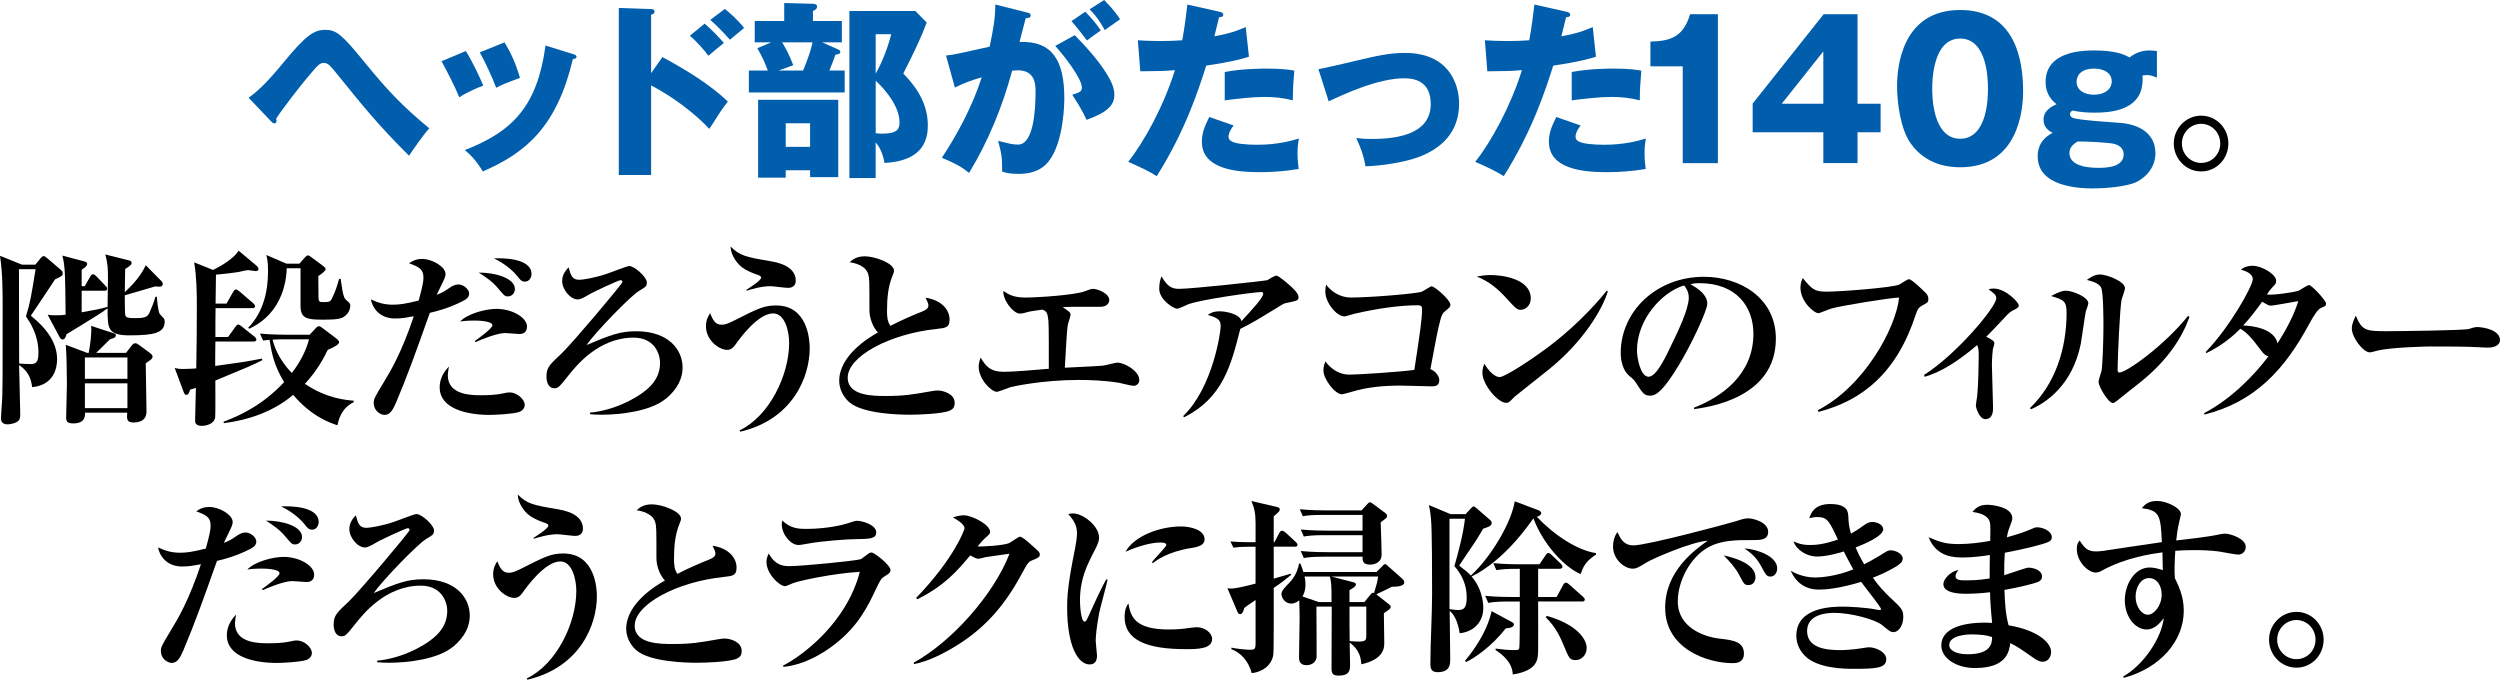 <?xml version="1.0" encoding="utf-8"?>
<svg xmlns="http://www.w3.org/2000/svg" fill="none" height="90" viewBox="0 0 331 90" width="331">
<path d="M32.912 12.938C33.915 12.238 35.192 11.138 37.591 8.208C40.469 4.705 41.57 3.954 43.045 3.954C44.521 3.954 45.221 4.506 48.2 8.158C51.476 12.162 53.229 13.988 56.833 16.99C56.057 17.842 54.581 19.967 54.156 20.617C50.101 16.587 48.002 13.985 44.672 9.857C43.77 8.757 43.446 8.331 42.894 8.331C42.342 8.331 42.144 8.533 40.618 10.359C39.741 11.409 37.364 14.436 36.563 15.713C36.588 15.811 36.614 15.887 36.614 15.988C36.614 16.114 36.563 16.337 36.339 16.337C36.166 16.337 36.062 16.237 35.888 16.063L32.909 12.935L32.912 12.938Z" fill="#005EAD"/>
<path d="M61.688 6.758C62.463 8.01 63.516 10.185 63.989 11.336C63.365 11.56 61.937 12.137 60.811 12.888C60.137 11.261 59.285 9.633 58.459 8.107L61.685 6.754L61.688 6.758ZM75.85 7.158C76.128 7.234 76.326 7.309 76.326 7.533C76.326 7.782 75.976 7.808 75.85 7.808C73.747 16.691 69.721 20.197 63.917 22.698C63.614 22.171 62.864 20.945 61.54 19.869C67.946 17.391 71.146 13.988 72.225 6.029L75.85 7.155V7.158ZM66.795 5.607C67.643 7.007 68.246 8.284 68.848 10.312C67.019 10.986 66.42 11.239 65.695 11.614C65.219 10.337 64.194 8.11 63.52 6.934L66.799 5.607H66.795Z" fill="#005EAD"/>
<path d="M87.711 7.559C90.788 9.236 93.818 11.037 96.369 13.44C95.568 14.49 95.391 14.742 93.916 17.066C90.788 13.764 87.134 11.787 86.207 11.311V23.174H81.929V1.05L86.207 1.201C86.333 1.201 86.658 1.227 86.658 1.526C86.658 1.826 86.384 1.901 86.207 1.952V9.684L87.708 7.555L87.711 7.559ZM93.291 3.131C94.215 3.907 95.041 4.784 95.842 5.682C95.265 6.159 94.341 6.909 93.79 7.385C93.339 6.736 92.138 5.383 91.337 4.733L93.288 3.131H93.291ZM95.968 1.179C96.444 1.555 97.668 2.583 98.519 3.708C98.194 3.957 96.895 5.058 96.643 5.26C95.344 3.834 94.817 3.308 94.042 2.633L95.968 1.183V1.179Z" fill="#005EAD"/>
<path d="M111.461 2.778V5.607H108.857L110.834 6.483C111.086 6.584 111.259 6.685 111.259 6.859C111.259 7.108 110.982 7.209 110.61 7.234C110.436 7.735 110.285 8.211 109.809 9.337H111.836V12.238H99.149V9.337H101.653C101.202 8.11 101.003 7.71 100.275 6.382L102.104 5.607H99.928V2.778H103.831V0.4L107.634 0.501C107.76 0.501 108.185 0.527 108.185 0.877C108.185 1.201 107.861 1.353 107.634 1.454V2.778H111.464H111.461ZM110.985 23.448H107.255V22.547H104.03V23.524H100.376V13.213H110.985V23.448ZM103.554 5.607C104.156 6.632 104.456 7.158 105.029 8.634C104.355 8.883 103.554 9.157 103.103 9.334H106.331C106.833 8.158 107.381 6.632 107.58 5.604H103.551L103.554 5.607ZM104.03 16.319V19.447H107.255V16.319H104.03ZM122.694 2.98C122.045 4.78 121.093 6.786 119.592 9.738C120.592 10.762 122.846 13.14 122.846 16.571C122.846 18.349 122.345 21.301 117.114 21.575C116.789 19.847 116.212 19.198 115.938 18.848V23.578H112.46V1.457H121.194L122.694 2.983V2.98ZM115.941 4.531V9.738C116.818 8.211 117.543 6.335 117.994 4.531H115.941ZM115.941 17.643C116.165 17.668 116.414 17.694 116.818 17.694C118.921 17.694 119.097 16.968 119.097 16.218C119.097 13.616 116.32 11.037 115.944 10.687V17.643H115.941Z" fill="#005EAD"/>
<path d="M135.857 1.627C136.308 1.728 136.46 1.778 136.46 2.053C136.46 2.378 136.135 2.378 135.81 2.403C135.684 2.904 135.11 5.004 134.984 5.556C139.411 5.38 140.915 8.133 140.915 12.989C140.915 13.389 140.915 18.744 138.837 21.37C138.288 22.07 137.235 23.023 134.808 23.023C133.707 23.023 133.206 22.871 132.683 22.723C132.683 20.897 132.657 20.569 132.156 18.643C133.732 19.068 134.259 19.144 134.782 19.144C136.835 19.144 137.109 14.638 137.109 12.137C137.109 11.138 137.037 9.309 134.757 9.309C134.508 9.309 134.256 9.334 134.007 9.359C132.73 14.114 130.854 18.693 128.303 22.896C127.553 22.272 126.676 21.695 124.7 20.894C126.752 17.791 128.776 14.014 129.981 10.233C128.429 10.684 127.629 11.008 126.427 11.585L125.251 7.357C126.251 7.256 127.354 7.007 131.03 6.181C131.481 3.98 131.756 2.627 131.784 0.599L135.861 1.624L135.857 1.627ZM142.289 4.654C143.866 6.231 145.363 7.959 146.341 9.485C147.267 10.914 147.542 11.737 147.542 12.613C147.542 14.49 145.366 15.291 143.866 15.868C143.317 14.641 142.365 13.14 141.964 12.541C142.913 12.241 143.241 12.14 143.241 11.592C143.241 10.39 140.788 7.237 139.713 6.086L142.292 4.661L142.289 4.654ZM143.689 1.551C144.789 2.677 145.24 3.302 145.741 4.027C145.165 4.427 145.042 4.528 143.913 5.354C143.664 5.03 142.412 3.377 141.86 2.803L143.689 1.551ZM146.192 -1.90735e-06C147.567 1.4 148.043 2.154 148.295 2.554C147.743 2.955 146.842 3.579 146.268 3.98C145.568 2.728 145.142 2.129 144.269 1.227L146.195 -1.90735e-06H146.192Z" fill="#005EAD"/>
<path d="M161.458 1.551C161.685 1.602 161.959 1.703 161.959 1.952C161.959 2.252 161.609 2.277 161.408 2.277C161.31 2.677 160.881 4.453 160.783 4.806C163.085 4.38 163.961 4.005 164.936 3.579L165.361 7.508C164.586 7.757 163.157 8.183 159.705 8.684C158.703 11.838 156.953 17.293 153.15 23.325C152.101 22.651 151.174 22.225 149.373 21.424C151.476 18.797 154.103 13.991 155.556 9.287C154.027 9.413 153.727 9.413 150.975 9.438L150.65 5.332C151.401 5.383 152.277 5.433 153.554 5.433C154.68 5.433 155.43 5.408 156.53 5.332C156.88 3.456 157.057 1.829 157.208 0.602L161.461 1.555L161.458 1.551ZM163.334 16.615C162.71 17.416 162.659 17.892 162.659 18.091C162.659 18.441 162.833 18.592 163.11 18.74C163.634 19.04 165.087 19.166 166.462 19.166C169.066 19.166 170.917 18.665 171.966 18.34C171.894 18.816 171.793 19.365 171.793 20.292C171.793 21.219 171.894 21.869 171.944 22.37C170.191 22.669 168.492 22.796 166.764 22.796C163.485 22.796 159.131 22.32 159.131 18.766C159.131 17.791 159.355 16.99 160.109 15.489L163.334 16.615ZM162.158 9.533C164.46 9.082 167.212 9.082 167.685 9.082C169.86 9.082 170.863 9.255 171.364 9.356C171.213 11.207 171.188 11.607 171.162 13.285C169.911 12.96 168.71 12.834 167.407 12.834C165.932 12.834 163.905 13.058 162.155 13.285V9.533H162.158Z" fill="#005EAD"/>
<path d="M174.571 9.157C175.548 8.984 178.25 8.356 179.574 8.032C182.352 7.382 183.928 7.007 186.028 7.007C191.709 7.007 193.185 10.986 193.185 13.714C193.185 17.593 190.732 19.746 187.68 20.847C185.927 21.474 183.052 21.947 180.797 22.023C180.52 20.497 180.249 19.797 179.571 18.271C180.098 18.346 180.722 18.397 181.674 18.397C185.328 18.397 189.43 17.621 189.43 13.768C189.43 11.065 187.702 10.365 185.952 10.365C182.446 10.365 177.995 12.443 175.917 13.418L174.564 9.164L174.571 9.157Z" fill="#005EAD"/>
<path d="M207.401 1.551C207.628 1.602 207.902 1.703 207.902 1.952C207.902 2.252 207.552 2.277 207.35 2.277C207.253 2.677 206.824 4.453 206.726 4.806C209.028 4.38 209.904 4.005 210.878 3.579L211.304 7.508C210.531 7.757 209.103 8.183 205.651 8.684C204.648 11.838 202.899 17.293 199.096 23.325C198.046 22.651 197.119 22.225 195.319 21.424C197.422 18.797 200.048 13.991 201.502 9.287C199.973 9.413 199.673 9.413 196.921 9.438L196.596 5.332C197.346 5.383 198.223 5.433 199.5 5.433C200.625 5.433 201.376 5.408 202.476 5.332C202.826 3.456 203.003 1.829 203.154 0.602L207.407 1.555L207.401 1.551ZM209.277 16.615C208.652 17.416 208.602 17.892 208.602 18.091C208.602 18.441 208.775 18.592 209.053 18.74C209.576 19.04 211.03 19.166 212.404 19.166C215.008 19.166 216.859 18.665 217.909 18.34C217.837 18.816 217.736 19.365 217.736 20.292C217.736 21.219 217.837 21.869 217.887 22.37C216.134 22.669 214.435 22.796 212.707 22.796C209.428 22.796 205.074 22.32 205.074 18.766C205.074 17.791 205.298 16.99 206.051 15.489L209.277 16.615ZM208.101 9.533C210.405 9.082 213.158 9.082 213.631 9.082C215.806 9.082 216.809 9.255 217.31 9.356C217.159 11.207 217.133 11.607 217.108 13.285C215.857 12.96 214.655 12.834 213.353 12.834C211.878 12.834 209.85 13.058 208.098 13.285V9.533H208.101Z" fill="#005EAD"/>
<path d="M222.793 21.597V8.785H218.514V5.506C221.04 5.43 222.843 5.004 223.77 1.879H227.446V21.601H222.793V21.597Z" fill="#005EAD"/>
<path d="M241.457 1.876H245.937V13.736H248.993V17.514H245.937V21.594H241.41V17.514H232.053V13.711L241.461 1.873L241.457 1.876ZM241.407 13.736V6.805L235.902 13.736H241.407Z" fill="#005EAD"/>
<path d="M267.859 12.062C267.859 14.464 267.282 22.146 259.529 22.146C255.9 22.146 253.949 20.393 252.924 18.917C251.622 17.015 251.171 13.585 251.171 11.409C251.171 9.006 251.748 1.324 259.529 1.324C266.834 1.324 267.859 7.981 267.859 12.062ZM255.825 11.737C255.825 12.563 255.825 18.368 259.529 18.368C263.234 18.368 263.205 12.588 263.205 11.737C263.205 10.81 263.205 5.105 259.529 5.105C255.853 5.105 255.825 10.835 255.825 11.737Z" fill="#005EAD"/>
<path d="M285.575 10.286C285.102 10.084 284.748 9.936 284.276 9.936C284.124 9.936 283.998 9.961 283.673 9.987C283.724 11.336 283.875 14.915 277.418 14.915C276.394 14.915 275.467 14.865 274.417 14.638C274.24 14.714 274.067 14.862 274.067 15.139C274.067 15.439 274.366 15.565 274.492 15.615C275.344 15.94 279.925 16.192 280.949 16.29C281.624 16.366 285.379 16.766 285.379 20.32C285.379 21.02 285.177 22.748 283.1 23.975C281.747 24.776 278.37 24.949 277.119 24.949C275.12 24.949 269.788 24.675 269.788 20.695C269.788 20.096 269.886 18.542 271.765 17.593C271.264 17.318 270.564 16.892 270.564 15.842C270.564 14.591 271.69 14.089 272.292 13.79C270.838 12.689 270.838 11.261 270.838 10.86C270.838 6.682 275.993 6.682 277.245 6.682C279.824 6.682 281.098 7.108 281.949 7.609C283.1 6.682 284.276 6.682 284.55 6.682C284.9 6.682 285.25 6.707 285.575 6.758V10.286ZM273.991 20.27C273.991 22.222 277.169 22.222 277.894 22.222C278.995 22.222 281.173 22.096 281.173 20.446C281.173 19.497 280.398 19.144 279.773 19.018C279.196 18.892 276.17 18.693 275.044 18.744C274.593 19.043 273.991 19.444 273.991 20.27ZM274.94 10.835C274.94 11.91 275.917 12.538 277.242 12.538C278.695 12.538 279.594 11.787 279.594 10.759C279.594 9.731 278.645 9.085 277.292 9.085C275.492 9.085 274.94 10.012 274.94 10.835Z" fill="#005EAD"/>
<path d="M291.432 22.698C289.405 22.698 287.807 20.995 287.807 18.993C287.807 16.99 289.434 15.313 291.432 15.313C293.431 15.313 295.036 16.965 295.036 18.993C295.036 21.02 293.46 22.698 291.432 22.698ZM291.432 16.391C290.033 16.391 288.882 17.567 288.882 18.993C288.882 20.418 290.033 21.572 291.432 21.572C292.832 21.572 293.961 20.446 293.961 18.993C293.961 17.539 292.81 16.391 291.432 16.391Z" fill="black"/>
<path d="M7.286 36.992C6.835 37.667 4.609 41.047 4.083 41.798C6.186 43.475 7.56 45.402 7.56 47.556C7.56 48.732 7.135 50.983 4.256 51.258C4.13 50.233 3.805 49.18 2.529 48.328C2.554 49.353 2.68 54.361 2.68 54.761C2.68 55.086 2.68 55.436 2.478 55.663C2.201 56.013 1.378 56.186 1.028 56.186C0.151 56.186 0.126 55.609 0.126 55.36C0.126 54.96 0.299 52.957 0.299 52.506C0.35 50.255 0.35 50.205 0.35 40.946C0.35 38.594 0.35 36.166 -3.05176e-05 33.864L2.904 35.04H4.679L5.379 34.188C5.53 33.987 5.656 33.911 5.804 33.911C5.93 33.911 6.053 34.037 6.28 34.211L7.98 35.661C8.207 35.86 8.304 35.961 8.304 36.163C8.304 36.513 8.207 36.563 7.28 36.989L7.286 36.992ZM3.433 41.898C4.01 40.022 4.133 39.246 4.71 35.642H2.51L2.535 48.13C2.837 48.155 3.664 48.205 4.086 48.205C4.862 48.205 5.089 47.83 5.089 46.654C5.089 44.276 3.887 42.548 3.437 41.898H3.433ZM17.195 44.402C14.244 44.402 14.244 43.526 14.244 40.823C13.844 41.123 13.267 41.498 12.841 41.772C12.217 42.173 9.389 43.901 8.812 44.251C8.74 44.5 8.61 44.951 8.289 44.951C8.188 44.951 8.011 44.875 7.91 44.673L6.309 41.672C6.611 41.722 6.886 41.747 7.362 41.747C8.011 41.747 8.339 41.722 8.686 41.672C8.635 36.516 8.635 35.314 8.26 33.839L11.088 34.589C11.464 34.69 11.539 34.766 11.539 34.939C11.539 35.217 11.29 35.39 10.814 35.715V37.891H11.214L11.94 36.639C12.066 36.415 12.189 36.314 12.315 36.314C12.488 36.314 12.64 36.465 12.766 36.591L13.967 37.843C14.093 37.969 14.191 38.067 14.191 38.218C14.191 38.442 14.017 38.493 13.816 38.493H10.814V41.347C12.892 40.971 13.116 40.946 14.244 40.621C14.244 39.997 14.295 37.219 14.295 36.667C14.295 35.491 14.244 34.816 13.945 33.69L17.047 34.466C17.221 34.517 17.422 34.542 17.422 34.816C17.422 34.993 17.397 35.094 16.571 35.617C16.546 36.093 16.546 38.269 16.521 38.695C17.621 37.645 18.671 36.494 19.298 35.116L21.351 37.194C21.423 37.269 21.552 37.418 21.552 37.594C21.552 38.045 21.001 37.969 20.55 37.919C19.926 38.096 17.098 38.944 16.521 39.095C16.521 39.445 16.521 41.571 16.596 41.747C16.694 42.072 16.997 42.122 18.024 42.122C19.374 42.122 19.576 41.848 19.8 41.372C20.099 40.697 20.377 40.019 20.575 39.294H20.777C20.777 39.496 20.903 41.17 21.152 41.571C21.228 41.672 21.603 42.047 21.679 42.148C21.776 42.274 21.805 42.425 21.805 42.573C21.805 44.074 20.427 44.399 17.198 44.399L17.195 44.402ZM19.298 48.104C19.298 49.006 19.396 53.484 19.396 54.487C19.396 55.363 18.895 55.937 17.668 55.937C16.792 55.937 16.767 55.486 16.842 54.635H11.262C11.262 55.111 11.262 56.06 9.685 56.06C8.859 56.06 8.758 55.735 8.758 55.259C8.758 54.635 8.859 51.557 8.859 50.854C8.859 49.526 8.809 46.698 8.708 45.648L11.536 46.723H11.738C11.94 45.749 12.164 44.071 12.063 43.144L14.963 44.093C15.241 44.194 15.338 44.219 15.338 44.393C15.338 44.667 15.064 44.793 14.566 44.919C14.289 45.169 13.037 46.446 12.737 46.72H16.691L17.444 45.746C17.643 45.496 17.769 45.446 17.917 45.446C18.066 45.446 18.217 45.522 18.444 45.695L19.872 46.748C19.998 46.846 20.197 46.998 20.197 47.199C20.197 47.474 20.096 47.549 19.295 48.098L19.298 48.104ZM16.871 47.329H11.24V50.157H16.871V47.329ZM16.871 50.756H11.24V54.033H16.871V50.756Z" fill="black"/>
<path d="M28.511 50.378C28.511 51.028 28.536 55.057 28.486 55.307C28.36 56.057 27.433 56.382 26.71 56.382C25.859 56.382 25.834 55.931 25.834 55.606C25.834 54.931 25.935 51.951 25.935 51.352C25.56 51.478 25.484 51.504 25.185 51.576C25.159 51.652 25.008 52.027 24.983 52.078C24.932 52.178 24.831 52.279 24.658 52.279C24.485 52.279 24.409 52.128 24.308 51.879L23.132 48.725C23.457 48.801 23.655 48.852 24.308 48.852C24.961 48.852 25.686 48.801 25.985 48.776C26.036 46.698 26.061 42.772 26.061 40.744C26.061 38.717 26.036 36.714 25.711 34.74L28.214 35.74C29.39 35.163 30.992 34.188 31.594 33.189L33.946 35.166C34.094 35.292 34.221 35.444 34.221 35.617C34.221 35.866 33.971 35.895 33.845 35.895C33.719 35.895 33.019 35.768 32.896 35.768C32.521 35.768 31.947 35.942 31.572 36.017C30.923 36.118 29.971 36.241 28.593 36.367C28.593 36.992 28.542 39.647 28.542 40.196H29.993L30.869 38.644C30.995 38.42 31.118 38.319 31.219 38.319C31.37 38.319 31.468 38.395 31.72 38.594L33.521 40.145C33.697 40.297 33.773 40.445 33.773 40.571C33.773 40.744 33.546 40.795 33.395 40.795H28.542C28.517 42.072 28.517 43.346 28.517 44.623H30.191L31.169 43.27C31.32 43.068 31.418 42.971 31.544 42.971C31.67 42.971 31.793 43.046 31.995 43.22L33.697 44.573C33.823 44.67 33.946 44.822 33.946 44.948C33.946 45.15 33.773 45.222 33.546 45.222H28.517C28.492 46.55 28.492 47.849 28.492 48.451C31.818 48 32.345 47.928 34.671 47.477L34.747 47.679C33.297 48.404 32.821 48.606 28.517 50.381L28.511 50.378ZM44.672 56.309C43.723 55.985 41.27 55.184 38.817 52.279C36.238 54.455 32.988 55.606 29.633 56.032L29.608 55.83C31.96 54.953 34.839 53.553 37.616 50.599C36.242 48.322 35.964 46.695 35.69 44.992C35.365 45.017 35.166 45.042 34.842 45.093L34.416 44.166C35.945 44.317 37.72 44.317 37.994 44.317H40.996L41.696 43.567C41.945 43.289 42.071 43.191 42.219 43.191C42.367 43.191 42.522 43.289 42.746 43.466L44.499 44.793C44.722 44.967 44.899 45.143 44.899 45.317C44.899 45.642 44.023 46.042 43.398 46.319C42.872 47.395 42.046 48.997 40.372 50.822C43.25 52.774 45.876 52.976 46.829 53.049V53.247C45.151 54.074 44.827 55.625 44.675 56.3L44.672 56.309ZM45.448 41.996C44.899 42.346 43.496 42.321 42.544 42.321C40.617 42.321 39.791 42.119 39.791 40.52V35.516H37.966C37.865 38.72 36.415 41.974 32.988 43.526L32.862 43.4C34.965 41.224 35.488 38.37 35.488 35.891C35.488 34.74 35.387 34.239 35.261 33.763L37.938 34.914H39.64L40.365 34.088C40.517 33.911 40.643 33.813 40.766 33.813C40.867 33.813 41.043 33.911 41.166 34.012L42.818 35.239C42.944 35.34 43.118 35.488 43.118 35.639C43.118 35.891 42.418 36.39 42.144 36.541C42.144 37.216 42.169 39.142 42.169 39.496C42.194 39.997 42.418 39.997 42.721 39.997C43.569 39.997 43.72 39.997 43.969 39.47C44.42 38.594 44.694 37.645 44.896 36.919H45.098C45.448 39.347 45.548 39.47 45.898 39.773C46.274 40.098 46.375 40.199 46.375 40.423C46.375 40.599 46.375 41.425 45.448 41.999V41.996ZM37.544 44.926C36.894 44.926 36.368 44.951 36.09 44.976C36.242 45.553 36.714 47.404 38.641 49.381C39.694 48.007 40.491 46.528 40.92 44.926H37.544Z" fill="black"/>
<path d="M61.316 39.843C59.411 40.82 57.788 41.217 56.911 41.419C54.912 47.026 53.985 49.627 52.459 53.257C52.084 54.108 51.709 54.934 50.934 54.934C50.331 54.934 49.48 54.357 49.48 53.358C49.48 52.834 49.606 52.607 50.782 50.655C51.76 49.053 53.185 46.651 54.786 41.87C53.96 42.022 53.235 42.17 52.308 42.17C50.18 42.17 49.281 40.669 49.105 39.641C50.13 40.117 50.934 40.341 52.034 40.341C52.932 40.341 53.733 40.215 55.436 39.789C56.013 37.66 56.063 37.235 56.063 36.711C56.063 35.661 55.486 35.336 54.159 34.86C54.509 34.611 55.01 34.283 55.912 34.283C57.16 34.283 58.989 35.283 58.989 36.285C58.989 36.61 58.787 37.036 58.639 37.336C58.465 37.686 57.914 38.811 57.813 39.038C58.538 38.764 58.816 38.587 59.44 38.162C59.84 37.884 60.241 37.66 60.688 37.66C61.366 37.66 62.117 38.31 62.117 38.862C62.117 39.414 61.615 39.688 61.316 39.836V39.843ZM68.772 54.534C67.896 54.834 65.471 54.934 64.844 54.934C61.965 54.934 58.213 54.184 58.213 51.28C58.213 50.504 58.462 49.53 59.44 48.527C59.364 48.953 59.288 49.454 59.288 49.678C59.288 52.33 62.466 52.33 63.718 52.33C64.62 52.33 65.594 52.279 66.247 52.156C67.17 51.955 67.271 51.955 67.495 51.955C68.422 51.955 69.472 52.856 69.472 53.607C69.472 54.184 68.971 54.458 68.772 54.534ZM68.772 44.222C68.472 44.222 67.17 44.096 66.896 44.096C65.843 44.096 63.967 44.847 62.943 45.298L62.867 45.147C63.444 44.746 65.194 43.469 65.194 43.068C65.194 42.469 63.192 42.444 62.867 42.444C61.965 42.444 61.366 42.495 60.915 42.57C61.915 41.52 64.317 40.893 65.72 40.893C67.823 40.893 69.775 42.044 69.775 43.245C69.775 43.995 69.273 44.222 68.772 44.222ZM67.246 39.243C66.82 39.243 66.77 39.142 65.894 38.118C65.219 37.291 64.216 36.617 63.39 36.09C65.641 36.09 68.17 36.84 68.17 38.266C68.17 38.792 67.791 39.243 67.243 39.243H67.246ZM69.497 37.291C69.046 37.291 68.797 36.967 68.52 36.591C68.195 36.166 67.07 34.989 65.392 34.214C66.568 34.138 70.371 34.189 70.371 36.267C70.371 36.844 69.995 37.291 69.494 37.291H69.497Z" fill="black"/>
<path d="M88.165 52.781C86.138 54.458 82.162 54.909 79.633 54.909C78.959 54.909 78.634 54.884 78.108 54.834V54.635C79.536 54.509 81.787 54.007 84.161 52.607C86.239 51.381 87.389 49.981 87.389 48.054C87.389 46.701 86.538 44.702 83.886 44.702C79.23 44.702 76.254 48.48 75.305 49.656C74.053 51.232 73.905 51.406 73.4 51.406C72.574 51.406 72.35 50.504 72.35 49.854C72.35 48.602 72.823 48.252 74.378 46.777C75.878 45.326 82.411 37.566 82.411 37.342C82.411 37.191 82.31 37.093 82.162 37.093C81.885 37.093 78.609 38.644 78.208 38.871C77.36 39.373 76.856 39.647 76.509 39.647C75.532 39.647 74.431 38.37 74.431 37.194C74.431 36.292 74.983 35.718 75.282 35.393C75.582 36.494 75.759 37.045 76.711 37.045C77.136 37.045 78.738 36.796 80.365 36.245C80.816 36.093 83.042 35.22 83.291 35.22C84.041 35.22 85.643 36.721 85.643 37.373C85.643 37.897 85.516 37.973 84.593 38.524C83.442 39.224 78.763 44.055 77.663 45.682C80.866 44.33 82.115 43.857 84.243 43.857C88.496 43.857 90.375 46.285 90.375 48.663C90.375 50.063 89.748 51.466 88.171 52.79L88.165 52.781Z" fill="black"/>
<path d="M97.999 57.161L97.926 56.984C101.88 55.083 104.481 49.653 104.481 45.399C104.481 43.898 103.954 41.495 102.353 41.495C100.3 41.495 97.8 45.049 97.623 45.273C97.198 45.897 96.898 46.323 96.271 46.323C95.221 46.323 93.468 45.071 93.468 43.194C93.468 42.343 93.793 41.82 94.02 41.467C94.417 42.469 94.745 42.993 95.546 42.993C95.996 42.993 96.346 42.867 97.295 42.394C100.275 40.893 101.126 40.442 102.75 40.442C106.956 40.442 107.205 45.023 107.205 46.099C107.205 49.829 105.029 55.508 97.995 57.161H97.999ZM104.329 38.114C103.951 38.114 102.327 37.891 102.003 37.891C100.801 37.891 99.499 38.291 98.85 38.49L98.825 38.364C99.149 38.165 100.776 37.137 100.776 36.762C100.776 36.563 100.527 36.462 100.376 36.412C98.825 35.888 98.074 35.387 97.526 34.661C97.374 34.46 96.75 33.637 96.725 32.634C97.951 33.861 98.727 34.034 102.031 34.586C104.181 34.936 105.357 35.812 105.357 37.165C105.357 37.79 104.957 38.114 104.332 38.114H104.329Z" fill="black"/>
<path d="M125.775 54.357C124.775 54.808 121.572 54.909 120.443 54.909C119.069 54.909 114.314 54.808 112.486 53.282C111.562 52.506 111.111 51.381 111.111 50.428C111.111 47.048 115.065 44.67 116.241 44.021C115.563 43.321 115.112 42.119 115.112 41.044C115.112 37.165 115.112 36.866 114.964 36.339C114.614 35.087 113.059 34.813 112.486 34.712C112.936 34.337 113.413 33.936 114.538 33.936C115.79 33.936 118.369 34.838 118.369 35.838C118.369 35.939 118.369 36.04 118.167 36.513C117.565 37.963 117.442 39.565 117.442 41.142C117.442 41.867 117.467 42.567 117.893 43.144C119.368 42.368 121.02 41.668 122.045 41.268C122.597 41.044 122.921 40.842 122.921 40.442C122.921 40.218 122.824 39.965 122.546 39.417C124.599 39.716 125.724 40.968 125.724 42.318C125.724 43.368 125.198 43.418 124.072 43.545C117.741 44.194 112.237 47.199 112.237 49.999C112.237 52.428 115.616 52.428 117.316 52.428C119.693 52.428 120.844 52.229 123.12 51.828C123.546 51.753 123.845 51.702 124.123 51.702C124.923 51.702 126.399 52.153 126.399 53.329C126.399 53.78 126.301 54.105 125.775 54.354V54.357Z" fill="black"/>
<path d="M150.07 51.081C149.771 51.081 148.418 50.731 148.147 50.681C146.195 50.356 144.092 50.305 142.816 50.305C137.96 50.305 133.956 51.207 133.808 51.255C133.635 51.305 132.156 51.879 132.008 51.879C131.235 51.879 129.58 50.205 129.58 48.552C129.58 48.076 129.706 47.726 129.829 47.325C130.532 48.527 131.131 49.227 132.96 49.227C134.183 49.227 137.087 48.978 138.862 48.826C138.862 42.971 138.862 42.646 138.736 41.946C138.638 41.296 138.411 41.145 138.011 40.993C136.535 41.195 136.384 41.217 135.583 41.444C135.507 41.47 135.205 41.52 135.031 41.52C134.13 41.52 132.705 39.619 132.856 38.518C133.458 38.944 134.158 39.395 135.76 39.395C137.361 39.395 142.289 39.07 143.616 38.569C144.266 38.319 144.493 38.244 144.717 38.244C145.294 38.244 146.867 38.821 146.867 39.745C146.867 39.997 146.668 40.621 145.691 40.621H142.062C141.463 40.621 141.063 40.647 140.713 40.672C141.636 41.299 141.737 41.375 141.737 41.675C141.737 41.898 141.387 42.876 141.359 43.103C141.286 43.605 141.261 44.153 141.186 45.181C141.11 46.357 141.059 47.508 140.984 48.684C141.785 48.634 145.338 48.486 146.038 48.41C146.362 48.385 147.665 48.01 147.942 48.01C148.866 48.01 150.843 49.11 150.843 50.312C150.843 50.864 150.392 51.087 150.067 51.087L150.07 51.081Z" fill="black"/>
<path d="M170.292 40.12C170.015 40.17 169.744 40.319 169.567 40.445C166.342 42.422 166.064 42.599 164.214 43.548C162.987 48.401 161.887 52.68 156.757 55.259L156.66 55.083C160.588 51.28 161.616 43.948 161.616 43.245C161.616 42.343 161.313 42.119 159.913 41.694C160.288 41.444 160.638 41.217 161.515 41.217C162.316 41.217 164.192 41.593 164.368 42.52C165.844 40.918 167.247 39.417 167.247 38.89C167.247 38.688 167.121 38.666 166.969 38.666C166.194 38.666 159.112 39.615 157.312 40.293C157.085 40.394 156.086 40.87 155.859 40.87C155.335 40.87 153.482 39.644 153.482 38.244C153.482 37.418 153.633 36.967 153.784 36.591C154.56 37.916 155.108 38.244 156.111 38.244C157.839 38.244 167.672 37.169 167.795 37.093C167.921 37.017 168.744 36.494 168.996 36.494C169.299 36.494 170.497 37.544 170.973 37.969C171.225 38.218 171.925 38.846 171.925 39.322C171.925 39.773 171.825 39.798 170.299 40.123L170.292 40.12Z" fill="black"/>
<path d="M191.46 41.094C190.987 41.47 190.861 41.571 190.435 43.447C190.234 44.298 189.534 48.101 189.386 48.877C189.985 49.079 190.562 49.754 190.562 50.353C190.562 51.053 190.013 51.154 189.66 51.154C188.985 51.154 186.034 51.053 185.432 51.053C182.929 51.053 180.905 51.302 179.126 51.828C178.877 51.904 177.824 52.204 177.676 52.204C176.724 52.204 175.223 50.151 175.223 49.076C175.223 48.498 175.371 48.148 175.472 47.849C176.248 48.874 177.323 49.602 178.676 49.602C179.725 49.602 185.281 49.252 187.257 48.975C188.033 43.92 188.282 42.192 188.282 40.893C188.282 40.568 188.131 40.416 187.756 40.416C185.404 40.416 182.424 40.817 179.224 41.567C179.022 41.618 178.199 41.892 177.998 41.892C176.973 41.892 175.472 40.066 175.472 38.616C175.472 38.19 175.523 37.941 175.57 37.689C176.547 38.941 177.799 39.392 178.849 39.392C181.504 39.392 187.658 38.868 188.257 38.616C188.459 38.54 189.357 37.913 189.559 37.913C189.959 37.913 192.034 39.713 192.034 40.341C192.034 40.666 191.832 40.792 191.457 41.091L191.46 41.094Z" fill="black"/>
<path d="M201.347 41.022C200.846 41.022 200.597 40.744 199.547 39.593C198.346 38.241 197.097 37.216 195.518 36.617C196.044 36.516 196.596 36.415 197.394 36.415C198.794 36.415 202.675 36.866 202.675 39.518C202.675 40.495 201.921 41.019 201.347 41.019V41.022ZM205.178 48.83C204.453 49.429 200.673 52.383 200.521 52.532C199.821 53.257 199.746 53.333 199.396 53.333C198.321 53.333 196.268 50.93 196.268 49.328C196.268 48.852 196.416 48.451 196.517 48.152C197.567 49.902 198.444 49.927 198.544 49.927C199.244 49.927 202.772 47.6 204.825 46.074C207.877 43.797 210.73 40.993 212.732 38.49L212.88 38.565C212.206 40.842 209.731 45.121 205.175 48.826L205.178 48.83Z" fill="black"/>
<path d="M224.319 54.159L224.268 53.985C227.944 52.557 232.15 49.605 232.15 44.2C232.15 40.574 229.871 37.493 225.019 37.493C224.319 37.493 224.117 37.544 223.817 37.645C226.043 38.821 226.043 39.896 226.043 40.224C226.043 41.123 223.868 45.755 222.238 48.407C220.315 51.56 219.359 52.387 218.486 52.387C217.685 52.387 217.461 52.011 216.686 50.81C216.361 50.309 216.336 50.283 215.708 49.76C214.936 49.11 214.583 47.909 214.583 46.733C214.583 41.202 219.337 36.648 225.592 36.648C230.422 36.648 235.126 39.477 235.126 44.831C235.126 52.639 226.321 53.891 224.319 54.165V54.159ZM222.966 37.793C220.088 38.644 216.736 42.248 216.736 46.401C216.736 47.426 217.212 49.88 218.265 49.88C219.318 49.88 220.516 47.329 221.541 45.15C222.143 43.923 223.594 40.896 223.594 39.42C223.594 38.569 223.168 38.017 222.969 37.793H222.966Z" fill="black"/>
<path d="M254.472 40.47C254.122 40.669 253.895 40.845 253.646 41.646C251.143 49.353 246.59 53.033 240.761 54.534L240.685 54.31C246.89 51.106 251.042 43.349 251.442 39.395C250.291 39.42 243.935 40.445 242.485 40.845C242.208 40.921 240.883 41.47 240.783 41.47C240.158 41.47 238.38 39.918 238.38 38.092C238.38 37.465 238.554 37.09 238.68 36.815C239.881 38.241 240.18 38.616 241.832 38.616C243.759 38.616 250.764 38.064 251.489 37.663C251.691 37.563 252.543 36.964 252.741 36.964C253.116 36.964 254.592 38.414 254.917 38.742C255.166 38.991 255.314 39.218 255.314 39.568C255.314 40.019 255.241 40.044 254.466 40.47H254.472Z" fill="black"/>
<path d="M266.61 41.047C266.235 41.221 265.936 41.498 265.809 41.624C263.833 43.727 263.606 43.977 262.981 44.579C263.732 44.979 264.057 45.156 264.057 45.456C264.057 45.582 263.883 46.13 263.855 46.231C263.83 46.332 263.729 47.508 263.729 48.334C263.729 49.211 263.88 53.166 263.88 53.966C263.88 54.367 263.88 55.493 262.855 55.493C262.055 55.493 261.604 53.966 261.604 53.692C261.604 53.49 261.755 52.617 261.78 52.44C261.928 51.065 261.982 48.035 261.982 47.161C261.982 46.461 261.982 46.187 261.78 45.686C259.327 47.764 257.076 49.239 254.822 49.889L254.746 49.64C259.126 46.862 264.306 40.606 264.306 39.505C264.306 39.054 264.006 38.83 263.281 38.304C263.558 38.228 263.732 38.203 263.959 38.203C265.535 38.203 267.285 40.003 267.285 40.454C267.285 40.656 267.134 40.804 266.607 41.057L266.61 41.047Z" fill="black"/>
<path d="M276.144 41.321C276.047 41.772 275.621 44.85 275.495 45.525C274.395 50.955 270.942 53.307 268.912 54.184L268.764 54.033C272.166 50.778 273.616 46.099 273.616 41.394C273.616 39.817 273.19 39.691 271.563 39.193C272.44 38.742 272.963 38.49 273.54 38.49C274.341 38.49 276.494 39.291 276.494 40.167C276.494 40.369 276.17 41.145 276.144 41.318V41.321ZM283.352 50.63C282.876 51.005 280.823 52.607 280.426 52.957C279.95 53.333 279.849 53.358 279.748 53.358C279.124 53.358 277.847 51.157 277.847 50.554C277.847 50.305 278.197 49.303 278.247 49.079C278.373 48.379 278.496 45.049 278.496 43.223C278.496 42.346 278.496 38.594 278.172 38.042C277.822 37.414 276.772 37.191 276.296 37.064C276.646 36.815 277.295 36.339 278.023 36.339C278.9 36.339 281.35 37.238 281.35 38.165C281.35 38.414 280.949 39.442 280.899 39.666C280.675 40.741 280.372 47.398 280.372 48.949C280.372 49.151 280.423 49.325 280.599 49.325C281.548 49.325 286.555 45.746 289.708 41.816L289.881 41.968C289.005 44.472 287.129 47.622 283.352 50.627V50.63Z" fill="black"/>
<path d="M307.297 40.77C306.929 40.919 306.404 41.637 305.721 42.923C302.467 48.956 298.542 53.21 291.883 54.887L291.811 54.711C295.512 52.759 298.542 49.58 300.342 47.177C299.967 47.076 299.765 46.953 299.292 46.301C298.192 44.825 297.442 43.973 296.616 43.523C294.888 45.301 293.163 46.225 292.135 46.752L292.034 46.6C295.263 43.273 298.264 37.843 298.264 36.967C298.264 36.216 297.338 35.891 296.688 35.69C296.915 35.513 297.413 35.188 298.239 35.188C299.466 35.188 301.367 36.314 301.367 37.191C301.367 37.515 301.269 37.616 300.818 38.092C300.519 38.417 300.367 38.619 300.143 38.994C301.067 39.12 303.921 38.644 304.321 38.493C304.548 38.395 305.497 37.742 305.721 37.742C306.071 37.742 307.972 39.795 307.972 40.196C307.972 40.495 307.846 40.546 307.297 40.773V40.77ZM300.692 40.47C300.367 40.47 300.143 40.319 299.516 39.943C298.715 41.044 297.914 42.119 296.991 43.097C298.192 43.122 301.118 43.497 301.543 45.449C303.394 42.57 304.018 40.744 304.296 39.868C303.921 39.943 300.894 40.47 300.692 40.47Z" fill="black"/>
<path d="M329.395 46.026C328.97 46.026 328.345 45.976 328.244 45.976C326.794 45.875 323.465 45.875 321.665 45.875C321.387 45.875 316.409 45.976 314.659 46.452C313.984 46.629 313.909 46.654 313.757 46.654C312.909 46.654 311.38 44.727 311.38 43.45C311.38 42.873 311.758 42.097 311.907 41.798C312.733 43.749 313.184 43.85 315.986 43.85C317.538 43.85 326.296 43.749 326.895 43.551C327.068 43.475 327.721 43.299 327.898 43.299C328.897 43.299 331 43.724 331 45.027C331 45.651 330.351 46.026 329.398 46.026H329.395Z" fill="black"/>
<path d="M33.136 72.682C31.232 73.659 29.608 74.057 28.732 74.258C26.733 79.865 25.806 82.467 24.28 86.096C23.905 86.948 23.529 87.771 22.754 87.771C22.152 87.771 21.3 87.194 21.3 86.194C21.3 85.67 21.427 85.443 22.602 83.492C23.58 81.89 25.005 79.487 26.607 74.706C25.78 74.858 25.055 75.006 24.128 75.006C22 75.006 21.102 73.505 20.925 72.477C21.95 72.953 22.754 73.18 23.854 73.18C24.753 73.18 25.553 73.054 27.256 72.628C27.833 70.5 27.883 70.077 27.883 69.55C27.883 68.5 27.306 68.176 25.979 67.7C26.329 67.45 26.83 67.122 27.732 67.122C28.981 67.122 30.809 68.122 30.809 69.125C30.809 69.45 30.608 69.875 30.459 70.175C30.286 70.525 29.734 71.651 29.633 71.878C30.358 71.603 30.636 71.427 31.26 71.001C31.66 70.724 32.061 70.5 32.509 70.5C33.186 70.5 33.937 71.149 33.937 71.701C33.937 72.253 33.435 72.527 33.136 72.675V72.682ZM40.592 87.373C39.716 87.673 37.291 87.774 36.664 87.774C33.785 87.774 30.034 87.023 30.034 84.119C30.034 83.343 30.283 82.369 31.26 81.366C31.184 81.792 31.109 82.293 31.109 82.517C31.109 85.169 34.287 85.169 35.538 85.169C36.44 85.169 37.414 85.119 38.067 84.996C38.991 84.794 39.092 84.794 39.316 84.794C40.242 84.794 41.292 85.696 41.292 86.446C41.292 87.023 40.791 87.298 40.592 87.373ZM40.592 77.062C40.293 77.062 38.991 76.936 38.717 76.936C37.663 76.936 35.788 77.686 34.763 78.137L34.687 77.986C35.264 77.585 37.014 76.308 37.014 75.908C37.014 75.308 35.012 75.283 34.687 75.283C33.785 75.283 33.186 75.334 32.736 75.409C33.735 74.359 36.138 73.732 37.541 73.732C39.643 73.732 41.595 74.883 41.595 76.084C41.595 76.835 41.094 77.062 40.592 77.062ZM39.066 72.083C38.641 72.083 38.59 71.982 37.714 70.957C37.039 70.131 36.037 69.456 35.211 68.929C37.462 68.929 39.99 69.68 39.99 71.105C39.99 71.632 39.612 72.083 39.063 72.083H39.066ZM41.318 70.131C40.867 70.131 40.618 69.806 40.34 69.431C40.015 69.005 38.89 67.829 37.213 67.053C38.389 66.977 42.191 67.028 42.191 69.106C42.191 69.683 41.816 70.131 41.314 70.131H41.318Z" fill="black"/>
<path d="M59.988 85.62C57.961 87.298 53.986 87.749 51.457 87.749C50.782 87.749 50.458 87.723 49.931 87.673V87.474C51.359 87.348 53.61 86.847 55.984 85.447C58.062 84.22 59.213 82.82 59.213 80.893C59.213 79.54 58.362 77.541 55.71 77.541C51.053 77.541 48.077 81.319 47.128 82.495C45.877 84.072 45.728 84.245 45.224 84.245C44.398 84.245 44.174 83.343 44.174 82.694C44.174 81.442 44.647 81.092 46.201 79.616C47.702 78.165 54.234 70.405 54.234 70.181C54.234 70.03 54.134 69.932 53.986 69.932C53.708 69.932 50.432 71.484 50.032 71.71C49.184 72.212 48.679 72.486 48.333 72.486C47.355 72.486 46.255 71.209 46.255 70.033C46.255 69.131 46.806 68.557 47.106 68.232C47.406 69.333 47.582 69.885 48.534 69.885C48.96 69.885 50.562 69.636 52.188 69.084C52.639 68.932 54.865 68.059 55.114 68.059C55.864 68.059 57.466 69.56 57.466 70.213C57.466 70.736 57.34 70.812 56.416 71.364C55.266 72.064 50.587 76.895 49.486 78.522C52.69 77.169 53.938 76.696 56.066 76.696C60.319 76.696 62.199 79.124 62.199 81.502C62.199 82.905 61.571 84.305 59.995 85.629L59.988 85.62Z" fill="black"/>
<path d="M69.822 90L69.749 89.823C73.703 87.922 76.304 82.492 76.304 78.238C76.304 76.737 75.778 74.334 74.176 74.334C72.124 74.334 69.623 77.888 69.447 78.112C69.021 78.736 68.722 79.162 68.094 79.162C67.044 79.162 65.291 77.91 65.291 76.034C65.291 75.182 65.616 74.659 65.843 74.306C66.24 75.308 66.568 75.832 67.369 75.832C67.82 75.832 68.17 75.706 69.119 75.233C72.098 73.732 72.95 73.281 74.573 73.281C78.779 73.281 79.028 77.86 79.028 78.935C79.028 82.665 76.853 88.344 69.819 89.997L69.822 90ZM76.153 70.954C75.774 70.954 74.151 70.73 73.826 70.73C72.625 70.73 71.323 71.13 70.673 71.329L70.648 71.203C70.973 71.004 72.6 69.976 72.6 69.601C72.6 69.402 72.35 69.301 72.199 69.251C70.648 68.727 69.898 68.226 69.349 67.501C69.198 67.299 68.573 66.476 68.548 65.473C69.775 66.7 70.55 66.876 73.854 67.425C76.005 67.775 77.181 68.652 77.181 70.005C77.181 70.629 76.78 70.954 76.156 70.954H76.153Z" fill="black"/>
<path d="M97.573 87.197C96.573 87.648 93.37 87.749 92.242 87.749C90.867 87.749 86.113 87.648 84.284 86.121C83.36 85.346 82.909 84.22 82.909 83.268C82.909 79.887 86.863 77.51 88.039 76.86C87.361 76.16 86.91 74.959 86.91 73.883C86.91 70.005 86.91 69.705 86.762 69.178C86.412 67.927 84.858 67.652 84.284 67.551C84.735 67.176 85.211 66.775 86.336 66.775C87.588 66.775 90.167 67.674 90.167 68.677C90.167 68.778 90.167 68.879 89.965 69.352C89.363 70.802 89.24 72.404 89.24 73.981C89.24 74.706 89.265 75.406 89.691 75.983C91.166 75.208 92.819 74.508 93.843 74.107C94.395 73.883 94.72 73.681 94.72 73.281C94.72 73.057 94.622 72.805 94.344 72.256C96.397 72.556 97.522 73.808 97.522 75.157C97.522 76.207 96.996 76.258 95.871 76.384C89.54 77.033 84.035 80.038 84.035 82.839C84.035 85.267 87.415 85.267 89.114 85.267C91.491 85.267 92.642 85.068 94.918 84.668C95.344 84.592 95.644 84.541 95.921 84.541C96.722 84.541 98.197 84.993 98.197 86.169C98.197 86.62 98.1 86.944 97.573 87.194V87.197Z" fill="black"/>
<path d="M117.193 76.261C116.666 76.586 116.591 76.712 115.992 77.96C114.939 80.187 113.69 82.842 110.537 85.292C109.137 86.393 106.584 88.02 103.708 88.297L103.683 88.121C106.284 86.796 112.092 82.441 113.841 75.709C110.14 75.933 105.786 76.91 105.061 77.185C104.91 77.235 104.083 77.611 103.961 77.611C103.16 77.611 101.482 75.936 101.482 74.407C101.482 73.981 101.583 73.681 101.785 73.281C102.687 74.955 103.838 74.955 104.588 74.955C106.24 74.955 113.495 74.23 113.996 74.028C114.169 73.902 114.898 73.353 115.049 73.252C115.147 73.177 115.251 73.152 115.399 73.152C115.774 73.152 117.902 74.829 117.902 75.479C117.902 75.804 117.678 75.98 117.202 76.254L117.193 76.261ZM113.463 71.379C111.988 71.379 108.611 71.679 107.233 71.931C106.104 72.13 105.981 72.155 105.682 72.155C104.733 72.155 103.507 70.802 103.507 69.402C103.507 69.251 103.532 69.178 103.582 68.926C104.657 69.979 105.783 70.027 106.732 70.027C109.509 70.027 111.66 69.475 112.186 69.301C112.763 69.1 113.239 68.951 113.463 68.951C114.113 68.951 116.014 69.453 116.014 70.503C116.014 71.329 115.112 71.354 113.463 71.379Z" fill="black"/>
<path d="M136.734 74.157C136.185 74.381 136.11 74.435 135.258 76.009C132.856 80.49 130.053 83.517 125.951 85.894C125.125 86.371 122.975 87.569 121.023 87.922L120.951 87.749C126.055 84.945 131.585 78.689 133.66 73.309C133.061 73.385 130.608 73.735 130.507 73.76C130.435 73.785 129.681 73.984 129.558 73.984C129.284 73.984 128.959 73.808 128.458 73.533C126.73 75.586 125.081 77.538 121.452 79.338L121.301 79.165C126.333 73.934 127.707 70.156 127.707 69.929C127.707 69.377 126.481 68.677 126.156 68.504C126.957 68.226 127.509 68.226 127.61 68.226C128.71 68.226 131.087 69.478 131.087 70.402C131.087 70.679 131.015 70.727 130.362 71.304C130.113 71.528 129.936 71.729 129.435 72.354C129.886 72.379 132.887 72.256 133.663 71.878C133.89 71.751 134.889 71.052 135.041 71.052C135.315 71.052 136.04 71.679 136.365 71.979C137.541 73.003 137.667 73.129 137.667 73.379C137.667 73.754 137.566 73.804 136.74 74.154L136.734 74.157Z" fill="black"/>
<path d="M145.521 81.215C145.196 82.943 145.07 84.292 145.07 84.844C145.07 85.144 145.243 86.497 145.243 86.771C145.243 87.323 145.095 87.972 144.269 87.972C142.74 87.972 141.29 85.57 141.29 80.414C141.29 79.238 141.315 77.585 142.365 72.48C142.491 71.805 142.592 71.08 142.592 70.654C142.592 69.853 142.415 69.128 141.441 68.075C141.614 68.024 141.766 67.974 142.04 67.974C143.393 67.974 145.518 69.626 145.518 71.178C145.518 71.578 145.391 71.979 144.991 72.754C143.916 74.832 142.989 76.608 142.989 79.537C142.989 79.963 143.09 82.29 143.591 82.29C143.818 82.29 143.818 82.24 144.367 81.038C145.795 77.885 146.142 77.286 146.47 76.709L146.643 76.759C146.495 77.484 145.644 80.562 145.518 81.215H145.521ZM156.931 85.945C151.877 85.945 148.897 84.769 148.897 81.691C148.897 80.565 149.247 80.114 149.399 79.89C149.701 81.691 150.3 83.343 154.755 83.343C155.957 83.343 156.783 83.246 157.807 83.094C158.085 83.069 158.359 83.044 158.457 83.044C159.582 83.044 160.484 83.845 160.484 84.595C160.484 85.948 158.507 85.948 156.931 85.948V85.945ZM157.58 72.581C154.503 73.082 152.977 74.284 152.652 74.558L152.501 74.432C152.778 74.057 154.427 72.379 154.427 72.155C154.427 71.83 153.85 71.83 153.627 71.83C152.476 71.83 150.726 72.281 149.023 73.057C150.124 71.004 153.504 69.702 156.357 69.702C157.659 69.702 159.485 70.153 159.485 71.405C159.485 72.155 158.759 72.407 157.583 72.581H157.58Z" fill="black"/>
<path d="M171.393 72.382H168.64V76.611C170.242 76.16 170.415 76.109 170.891 75.961L170.942 76.113C170.166 76.762 169.542 77.238 168.64 77.841C168.64 78.966 168.665 86.15 168.59 86.676C168.265 88.679 166.187 89.13 165.711 89.105C165.286 87.402 164.135 86.352 163.035 85.951V85.749C163.612 85.875 164.885 86.027 165.462 86.027C166.09 86.027 166.238 85.976 166.238 85.175V79.446C165.188 80.146 165.062 80.247 164.737 80.496C164.687 80.773 164.51 81.322 164.185 81.322C163.984 81.322 163.886 81.12 163.835 80.997L162.508 77.869C162.659 77.919 162.811 77.919 163.009 77.919C163.709 77.919 164.961 77.595 166.235 77.27V72.392H165.185C164.107 72.392 163.656 72.467 163.309 72.518L162.908 71.692C164.16 71.789 165.437 71.789 165.487 71.789H166.238V69.26C166.238 67.936 166.064 67.258 165.689 66.334L169.116 67.135C169.293 67.186 169.441 67.261 169.441 67.435C169.441 67.684 169.365 67.734 168.64 68.362V71.789H168.738L169.362 70.588C169.413 70.487 169.564 70.263 169.741 70.263C169.889 70.263 170.116 70.415 170.214 70.512L171.538 71.739C171.739 71.912 171.787 72.038 171.787 72.139C171.787 72.363 171.588 72.392 171.389 72.392L171.393 72.382ZM184.278 77.686C183.701 77.986 183.553 78.061 182.226 78.689L183.878 79.991C184.004 80.092 184.127 80.193 184.127 80.341C184.127 80.565 184.026 80.641 183.225 81.193C183.225 82.12 183.276 84.245 183.276 85.097C183.276 85.721 183.276 87.272 180.249 87.95C180.176 87.2 180.075 86.099 178.698 85.071C178.698 85.547 178.748 87.648 178.748 88.073C178.748 88.748 178.647 89.448 177.273 89.448C176.623 89.448 176.295 89.322 176.295 88.546C176.295 86.27 176.32 82.59 176.32 80.313H174.293C174.293 81.363 174.344 86.746 174.318 86.995C174.243 87.72 173.619 88.07 172.994 88.07C171.992 88.07 171.992 87.345 171.992 86.995C171.992 86.194 172.067 82.665 172.067 81.94C172.067 81.59 172.067 80.616 172.017 79.487C171.815 79.638 171.468 79.912 170.942 79.912C170.141 79.912 169.665 79.137 169.665 78.664C169.665 78.238 170.015 77.863 170.841 77.011C171.144 76.686 171.768 75.886 171.992 74.609H172.168C172.342 75.009 172.468 75.384 172.566 75.734H182.248L183.023 74.959C183.149 74.832 183.25 74.684 183.373 74.684C183.496 74.684 183.597 74.81 183.723 74.908L185.7 76.658C185.826 76.759 185.927 76.958 185.927 77.109C185.927 77.661 184.798 77.686 184.275 77.686H184.278ZM182.803 69.153C182.828 69.828 182.929 72.833 182.929 73.432C182.929 74.334 182.204 74.757 181.378 74.757C180.378 74.757 180.4 74.157 180.4 73.707H175.321C173.795 73.707 173.246 73.782 172.619 73.883L172.219 72.956C173.745 73.108 175.498 73.108 175.772 73.108H180.4V70.856H175.321C173.795 70.856 173.246 70.932 172.619 71.033L172.219 70.106C173.745 70.257 175.498 70.257 175.772 70.257H180.4V68.179H175.195C173.669 68.179 173.12 68.229 172.493 68.352L172.093 67.425C173.593 67.576 175.371 67.576 175.646 67.576H180.274L181.05 66.725C181.223 66.552 181.274 66.501 181.374 66.501C181.475 66.501 181.674 66.627 181.8 66.725L183.452 67.952C183.654 68.103 183.654 68.327 183.654 68.352C183.654 68.504 183.581 68.576 182.806 69.153H182.803ZM176.071 76.337H172.717C172.767 76.56 172.843 76.813 172.843 77.339C172.843 77.614 172.843 78.314 172.443 78.966L174.618 79.717H176.295C176.295 77.365 176.27 77.09 176.071 76.337ZM176.295 76.337L179.174 77.087C179.423 77.163 179.524 77.238 179.524 77.387C179.524 77.686 178.799 78.061 178.672 78.137V79.714H180.649L181.4 78.787C181.601 78.563 181.702 78.411 181.926 78.509C182.301 77.282 182.377 77.008 182.453 76.333H176.298L176.295 76.337ZM180.898 80.316H178.672C178.672 81.842 178.672 84.144 178.698 84.87C179.048 84.92 179.621 84.945 179.823 84.945C180.876 84.945 180.898 84.746 180.898 84.046V80.316Z" fill="black"/>
<path d="M209.277 76.009C207.149 75.107 204.349 72.13 203.022 68.626C202.344 69.601 199.144 74.208 194.837 76.333C196.088 77.733 196.388 79.537 196.388 80.486C196.388 82.438 195.035 83.665 193.26 83.841C193.033 82.315 192.51 81.312 191.936 80.887C191.936 81.789 192.009 86.219 192.009 87.219C192.009 87.944 192.009 88.997 190.309 88.997C189.408 88.997 189.382 88.348 189.382 87.846C189.382 85.292 189.609 81.189 189.609 78.635C189.609 76.51 189.609 69.951 189.458 68.674C189.36 67.649 189.285 67.371 189.184 66.873L192.062 68.075H194.039L194.764 67.299C194.89 67.173 194.988 67.05 195.114 67.05C195.24 67.05 195.414 67.227 195.54 67.324L197.293 68.85C197.419 68.951 197.495 69.074 197.495 69.276C197.495 69.651 196.968 69.803 196.369 70.001C196.117 70.427 195.843 70.903 195.417 71.578C195.092 72.054 193.541 74.356 193.191 74.883C194.017 75.507 194.392 75.832 194.742 76.207C197.419 73.754 200.146 69.125 200.547 66.372L203.674 67.548C203.8 67.599 204.052 67.7 204.052 67.949C204.052 68.198 203.75 68.349 203.476 68.425C205.802 70.878 208.879 72.88 211.304 73.23V73.432C209.854 74.359 209.605 75.107 209.277 76.009ZM192.564 74.959C193.141 72.88 193.714 70.805 193.964 68.677H191.911C191.886 70.553 191.936 78.938 191.911 80.641C192.387 80.716 192.712 80.767 192.964 80.767C193.765 80.767 194.191 80.59 194.191 79.089C194.191 76.863 193.015 75.485 192.564 74.962V74.959ZM199.371 83.192C197.444 85.645 195.165 87.171 194.115 87.648L193.964 87.496C195.739 85.368 197.041 83.015 197.491 80.915L200.093 82.315C200.244 82.391 200.443 82.492 200.443 82.665C200.443 83.04 199.891 83.167 199.367 83.189L199.371 83.192ZM209.453 79.638H203.649C203.649 80.663 203.674 85.544 203.649 86.121C203.624 87.323 203.598 88.773 200.294 89.3C200.219 87.648 198.894 86.645 198.018 86.071V85.872C198.743 85.97 199.594 86.071 200.37 86.071C200.897 86.071 201.045 86.096 201.146 85.847C201.221 85.648 201.221 81.593 201.221 80.843V79.641H199.746C198.22 79.641 197.668 79.717 197.044 79.818L196.643 78.891C198.169 79.042 199.922 79.042 200.197 79.042H201.221V75.312C199.645 75.312 199.017 75.337 198.119 75.488L197.718 74.561C199.248 74.713 200.997 74.713 201.272 74.713H203.822L204.623 73.536C204.749 73.36 204.847 73.212 204.998 73.212C205.172 73.212 205.323 73.363 205.449 73.486L206.65 74.637C206.726 74.713 206.874 74.889 206.874 75.037C206.874 75.261 206.625 75.312 206.477 75.312H203.649V79.042H206.102L206.95 77.465C207.026 77.314 207.152 77.141 207.35 77.141C207.502 77.141 207.7 77.342 207.801 77.418L209.576 78.995C209.728 79.121 209.825 79.247 209.825 79.37C209.825 79.619 209.601 79.644 209.45 79.644L209.453 79.638ZM208.602 87.395C207.83 87.395 207.725 87.118 207.051 85.494C206.625 84.469 206.048 83.091 204.648 81.716L204.8 81.543C208.927 82.719 210.077 84.721 210.077 85.771C210.077 86.746 209.378 87.398 208.602 87.398V87.395Z" fill="black"/>
<path d="M232.049 71.506C229.946 71.506 227.897 71.48 226.094 72.508C223.918 73.735 222.14 76.762 222.14 79.641C222.14 83.094 225.643 84.321 227.62 84.548C229.398 84.75 230.899 84.923 230.899 86.55C230.899 87.575 230.148 87.802 229.423 87.802C226.072 87.802 220.466 85.926 220.466 80.445C220.466 75.564 224.495 72.739 226.097 71.588C223.921 71.739 218.817 73.965 217.966 74.489C216.941 75.113 216.664 75.29 216.166 75.29C215.141 75.29 213.564 74.139 213.564 72.335C213.564 71.433 213.94 70.66 214.164 70.459C214.64 71.584 215.166 72.209 216.266 72.209C218.092 72.209 229.001 69.279 229.751 69.03C230.476 68.806 230.902 68.63 231.504 68.63C232.106 68.63 234.105 69.131 234.105 70.405C234.105 71.506 233.08 71.506 232.053 71.506H232.049ZM231.501 77.462C230.974 77.462 230.899 77.336 230.274 76.135C229.748 75.135 229.124 74.482 228.222 73.533C229.448 73.808 232.425 74.583 232.425 76.412C232.425 76.787 232.251 77.462 231.501 77.462ZM234.427 76.337C233.925 76.337 233.802 76.135 233.2 75.012C232.525 73.735 231.8 73.212 230.974 72.609C232.551 72.707 235.303 73.609 235.303 75.261C235.303 75.813 234.953 76.337 234.427 76.337Z" fill="black"/>
<path d="M250.667 83.693C250.342 83.693 250.241 83.618 249.166 82.744C248.264 82.019 245.089 81.142 242.86 81.142C241.886 81.142 239.26 81.319 239.26 83.545C239.26 85.771 241.687 86.074 243.614 86.074C244.339 86.074 245.165 85.998 245.641 85.948C245.941 85.923 247.192 85.699 247.441 85.699C248.39 85.699 249.743 86.348 249.743 87.275C249.743 88.452 248.419 88.553 245.49 88.553C244.339 88.553 240.71 88.553 238.985 86.85C238.509 86.374 237.835 85.475 237.835 84.173C237.835 80.319 242.737 80.319 244.039 80.319C244.588 80.319 246.994 80.395 248.643 80.745C248.693 80.745 248.794 80.77 248.844 80.77C248.92 80.77 249.046 80.77 249.046 80.619C249.046 80.395 246.82 77.614 246.42 77.04C243.541 77.916 241.691 78.064 240.839 78.064C238.837 78.064 237.687 76.939 237.087 75.561C237.56 75.838 238.74 76.463 240.363 76.463C240.991 76.463 243.141 76.311 245.367 75.387C244.642 74.06 244.317 73.41 244.118 73.01C243.794 73.136 241.892 73.684 240.59 73.684C239.19 73.684 237.838 72.808 237.463 71.682C238.062 71.957 238.613 72.158 239.714 72.158C240.388 72.158 241.489 72.083 243.34 71.433C242.138 68.882 241.94 68.456 240.537 68.456C240.187 68.456 239.934 68.532 239.559 68.608C239.733 68.056 240.136 66.731 242.337 66.731C243.989 66.731 244.664 67.258 244.711 68.258C244.761 69.232 244.761 69.506 245.061 70.66C245.537 70.383 246.01 70.109 246.587 69.683C247.139 69.282 247.438 69.106 247.889 69.106C248.538 69.106 249.339 69.481 249.339 70.083C249.339 70.982 246.836 72.035 245.685 72.486C245.887 72.962 246.161 73.587 246.814 74.713C247.362 74.438 247.965 74.113 248.841 73.587C249.866 72.937 249.967 72.862 250.342 72.862C250.966 72.862 251.918 73.312 251.918 73.937C251.918 74.337 251.669 74.612 251.143 74.94C250.017 75.64 248.992 76.091 247.965 76.491C248.74 77.591 249.566 78.468 250.291 79.143C251.792 80.543 251.994 80.745 251.994 81.719C251.994 82.621 251.493 83.696 250.667 83.696V83.693Z" fill="black"/>
<path d="M271.188 71.755C270.514 72.079 268.01 72.704 265.434 73.183C265.359 74.435 265.359 74.835 265.359 76.16C265.86 76.008 268.262 75.157 268.537 75.157C269.29 75.157 270.365 75.507 270.365 76.333C270.365 76.809 269.99 76.983 269.741 77.084C269.366 77.235 267.613 77.708 265.387 78.109C265.46 79.837 265.513 81.212 265.936 82.788C269.788 83.438 271.567 85.09 271.567 86.317C271.567 86.992 271.141 87.619 270.441 87.619C269.965 87.619 269.514 87.294 269.041 86.97C267.512 85.894 267.014 85.57 266.163 85.144C266.011 86.244 265.712 88.448 261.484 88.448C259.006 88.448 257.029 87.146 257.029 85.447C257.029 83.145 260.008 82.268 263.76 82.47C263.587 80.843 263.483 79.19 263.483 78.415C262.382 78.541 261.333 78.616 260.229 78.616C259.627 78.616 257.303 78.591 257.303 77.339C257.303 76.69 258.205 75.662 259.305 75.463C259.129 75.687 258.905 76.012 258.905 76.289C258.905 76.841 259.63 76.841 260.38 76.841C261.856 76.841 262.931 76.665 263.432 76.589C263.432 74.987 263.432 74.788 263.458 73.486C262.682 73.612 261.106 73.811 260.005 73.811C258.779 73.811 256.402 73.811 255.349 71.133C256.802 71.733 257.502 72.035 259.302 72.035C260.702 72.035 262.127 71.859 263.505 71.61C263.555 69.282 263.555 68.983 263.104 68.532C262.603 68.031 261.856 67.882 261.153 67.781C261.701 67.081 262.278 66.832 263.152 66.832C263.729 66.832 266.431 67.107 266.431 68.611C266.431 68.885 266.355 68.986 266.03 69.913C265.832 70.44 265.781 70.739 265.706 71.14C266.705 70.862 267.881 70.512 268.959 70.039C269.334 69.866 269.508 69.815 269.71 69.815C270.561 69.815 271.661 70.367 271.661 71.118C271.661 71.342 271.586 71.594 271.185 71.767L271.188 71.755ZM261.03 83.993C260.403 83.993 258.076 84.119 258.076 85.421C258.076 86.046 258.902 86.623 260.525 86.623C263.603 86.623 263.754 85.172 263.754 84.346C263.054 84.097 262.203 83.996 261.027 83.996L261.03 83.993Z" fill="black"/>
<path d="M296.363 73.432C295.938 73.432 294.112 73.057 293.737 73.007C292.637 72.88 291.584 72.833 290.509 72.833C289.282 72.833 288.532 72.884 288.005 72.931C287.908 74.659 287.879 75.709 287.955 76.56C288.33 77.336 289.131 78.837 289.131 80.84C289.131 84.892 286 88.445 281.198 89.748L281.101 89.574C283.853 88.023 286.205 84.419 286.479 81.842C286.028 82.419 285.303 83.343 284.228 83.343C282.652 83.343 281.324 81.593 281.324 79.49C281.324 77.387 282.601 75.135 284.629 75.135C285.278 75.135 285.855 75.334 286.356 75.485C286.356 75.359 286.331 73.908 286.306 73.133C285.004 73.309 281.454 73.808 278.373 75.51C278.121 75.662 277.771 75.81 277.472 75.81C276.545 75.81 274.968 74.457 274.968 72.656C274.968 72.057 275.117 71.856 275.344 71.556C275.968 72.534 276.394 73.007 277.472 73.007C278.02 73.007 278.121 73.007 282.475 72.332C282.977 72.256 285.628 71.881 286.23 71.78C286.079 68.125 285.88 67.602 283.576 67.277C284.001 66.801 284.402 66.328 285.628 66.328C286.855 66.328 288.756 67.255 288.756 68.078C288.756 68.204 288.582 68.828 288.532 69.081C288.305 69.983 288.182 71.083 288.131 71.556C289.683 71.383 292.561 71.055 293.835 70.755C294.037 70.705 294.387 70.657 294.636 70.657C295.235 70.657 297.338 71.282 297.338 72.407C297.338 73.057 296.814 73.432 296.363 73.432ZM284.528 76.535C283.478 76.535 282.753 77.711 282.753 79.014C282.753 80.316 283.554 81.391 284.38 81.391C285.206 81.391 286.205 80.165 286.205 78.739C286.205 77.462 285.53 76.538 284.528 76.538V76.535Z" fill="black"/>
<path d="M304.047 88.398C302.019 88.398 300.421 86.695 300.421 84.693C300.421 82.691 302.048 81.013 304.047 81.013C306.046 81.013 307.65 82.665 307.65 84.693C307.65 86.721 306.074 88.398 304.047 88.398ZM304.047 82.091C302.647 82.091 301.496 83.268 301.496 84.693C301.496 86.118 302.647 87.272 304.047 87.272C305.447 87.272 306.575 86.147 306.575 84.693C306.575 83.239 305.425 82.091 304.047 82.091Z" fill="black"/>
</svg>